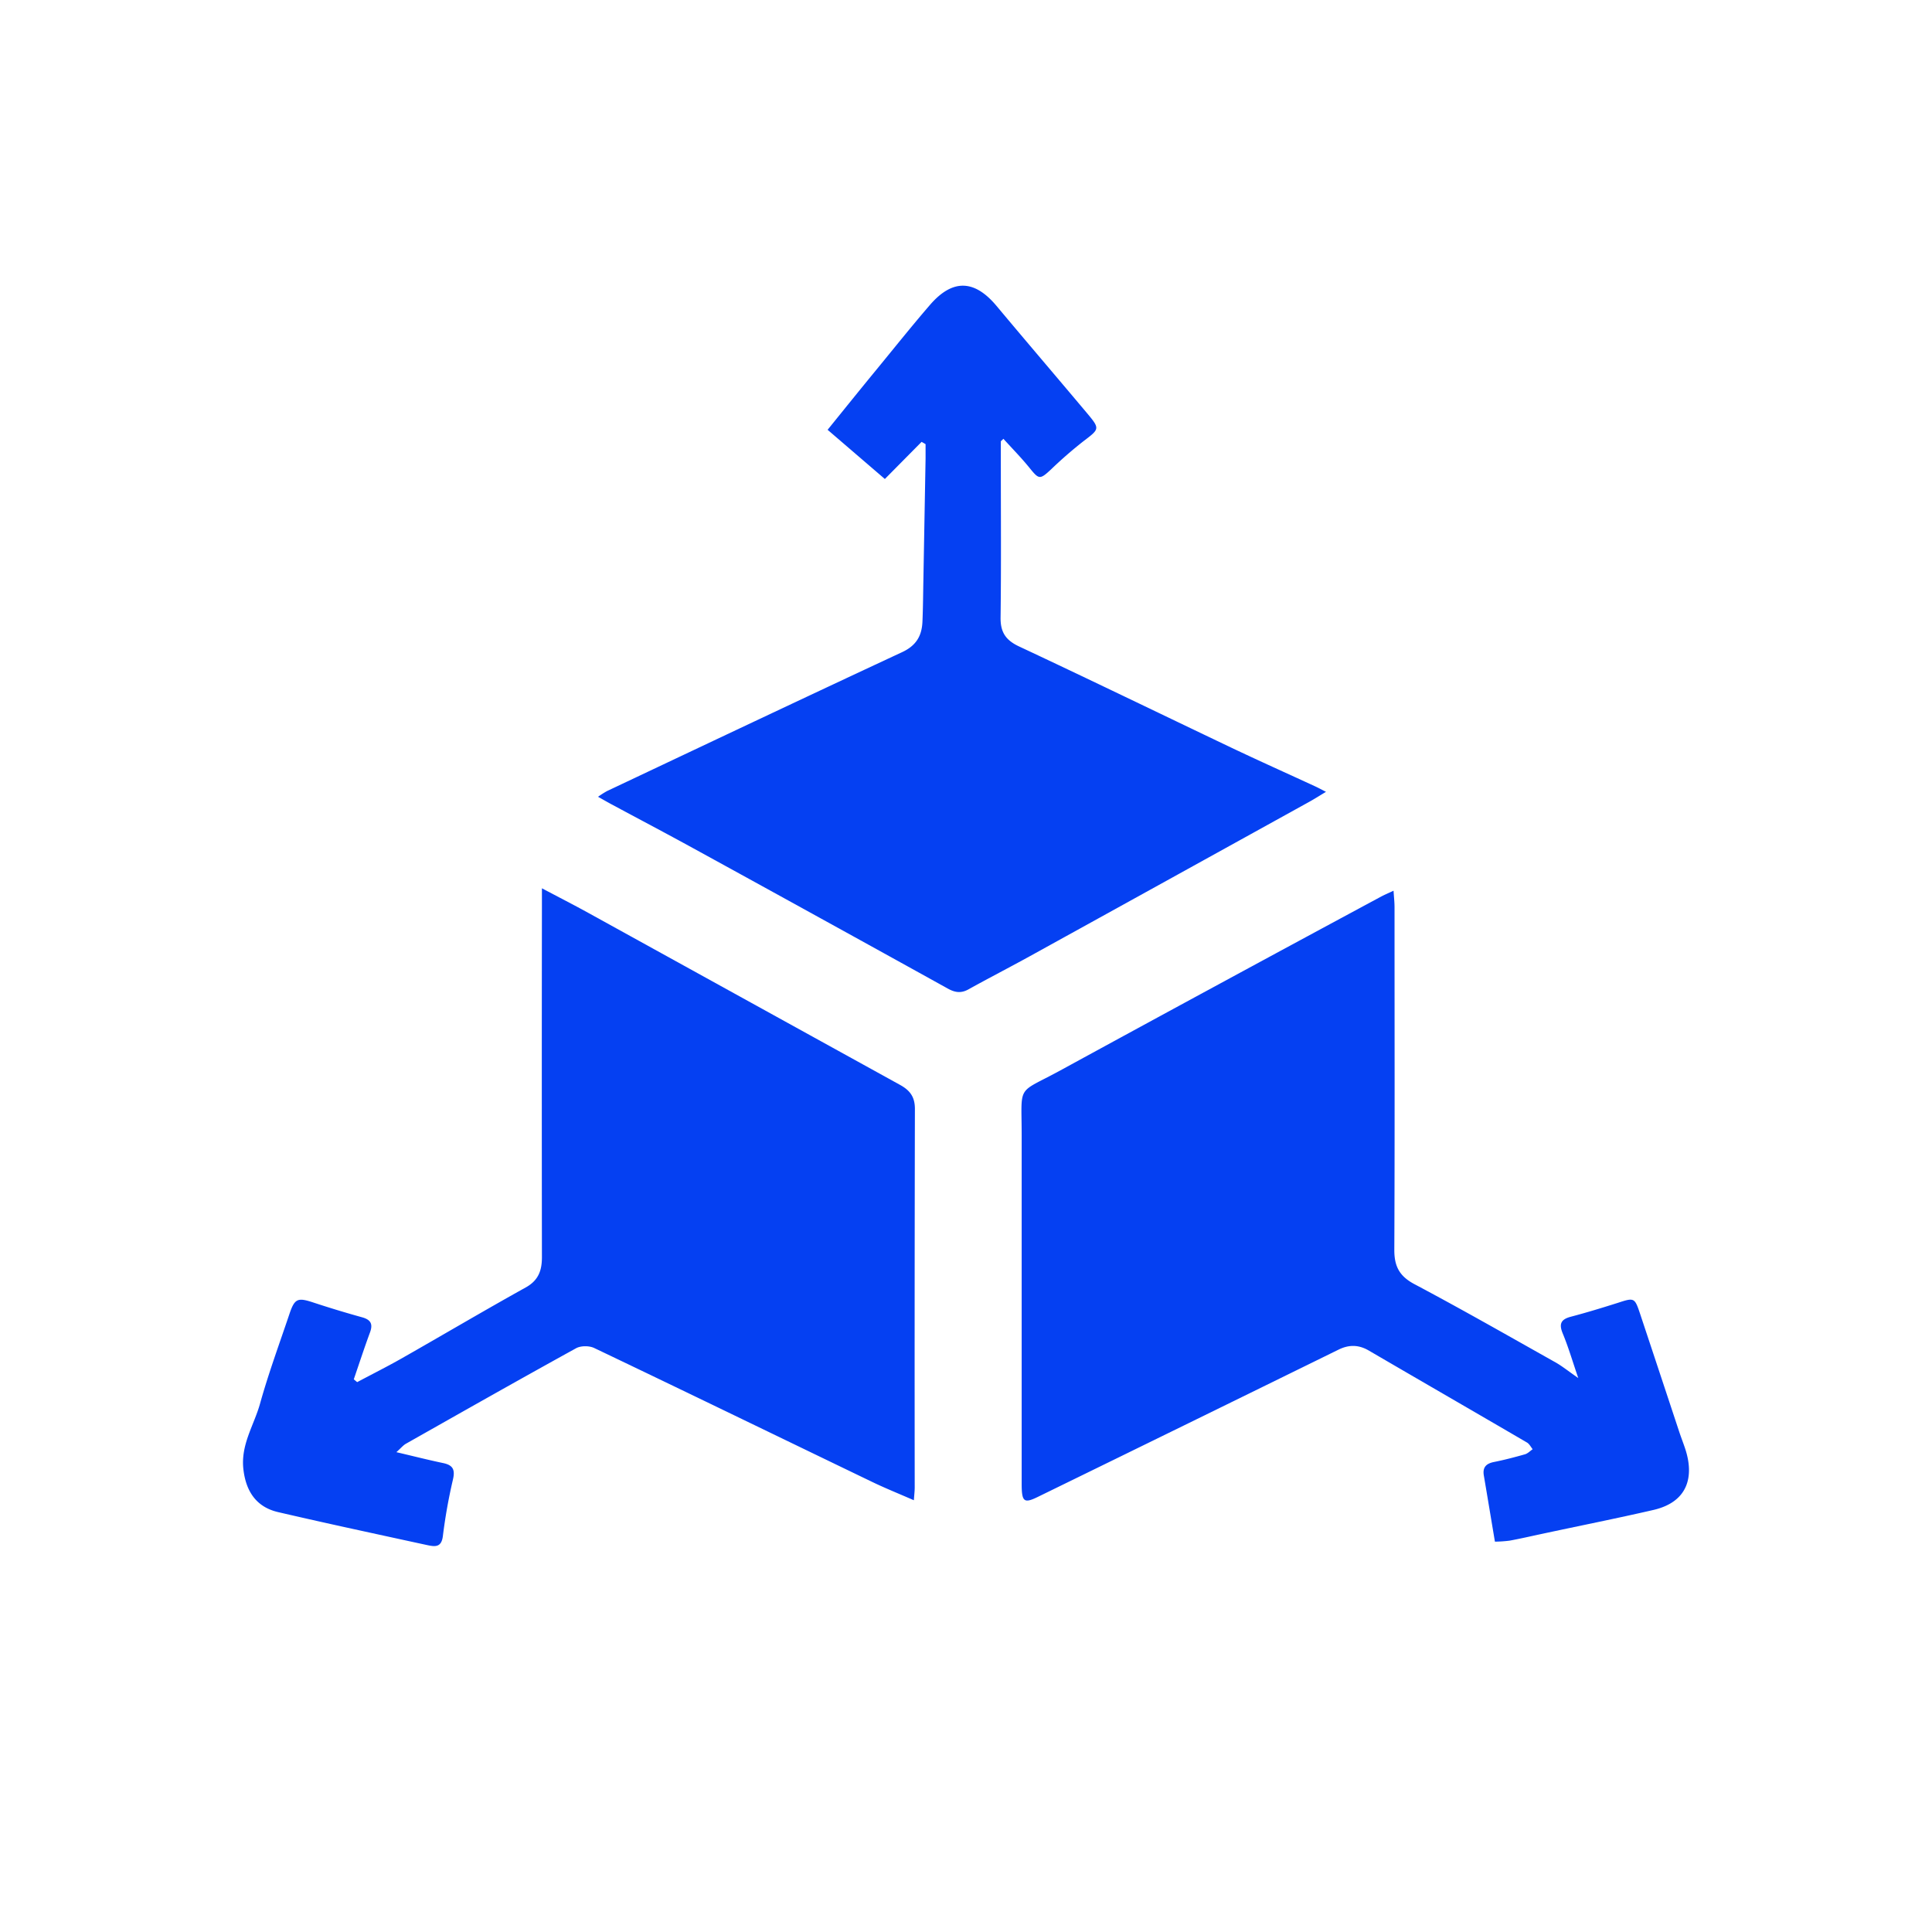 <?xml version="1.0" encoding="UTF-8"?>
<svg xmlns="http://www.w3.org/2000/svg" id="Слой_1" data-name="Слой 1" viewBox="0 0 1080 1080">
  <defs>
    <style>.cls-1{fill:#0540f2;}</style>
  </defs>
  <path class="cls-1" d="M199.66,772.62c8.4-4.47,16.91-8.74,25.18-13.44,23.06-13.12,45.91-26.63,69.1-39.52,7.09-3.95,9-9.48,9-16.89q-.13-98.26,0-196.53v-9.68c9.56,5.06,17.8,9.26,25.9,13.73q87.12,48.07,174.24,96.14c5.68,3.12,8.37,6.82,8.36,13.46q-.23,105.83-.11,211.64c0,2-.26,4-.47,7.12-8.19-3.59-15.7-6.6-23-10.1-51.89-25-103.7-50.19-155.68-75-2.79-1.34-7.49-1.34-10.15.13-31.84,17.55-63.46,35.47-95.1,53.37-1.57.89-2.78,2.43-5.34,4.72,9.82,2.31,17.91,4.37,26.08,6.08,5.45,1.14,6.86,3.59,5.53,9.23a299.29,299.29,0,0,0-5.63,31.59c-.79,6.37-4.27,6-8.63,5.08q-24.1-5.22-48.21-10.5c-11.81-2.61-23.62-5.26-35.4-8-12.14-2.87-17.89-11.67-19.28-24-1.54-13.72,5.95-24.54,9.32-36.62,4.72-16.92,10.82-33.46,16.43-50.12,2.9-8.62,4.61-9.25,13.07-6.49,9.1,3,18.26,5.79,27.49,8.34,4.86,1.35,6.24,3.69,4.47,8.49-3.2,8.66-6.06,17.46-9.06,26.2Z"></path>
  <path class="cls-1" d="M882.26,770.34c-3.17-9.25-5.5-17.25-8.67-24.9-2.25-5.44-1-7.92,4.54-9.39,8.82-2.32,17.57-5,26.26-7.75,9.21-3,9.4-3,12.52,6.38q10.92,32.84,21.78,65.68c1.08,3.26,2.35,6.45,3.41,9.7,4.86,14.88,1.9,29.41-17.77,34-20.92,4.82-42,9-63,13.52-5.81,1.24-11.59,2.58-17.43,3.65a70.66,70.66,0,0,1-8.23.56c-2.14-12.78-4.15-24.91-6.2-37-.78-4.61,1.35-6.67,5.73-7.54,5.82-1.16,11.57-2.67,17.28-4.29,1.57-.45,2.86-1.86,4.28-2.83-1-1.27-1.86-3-3.2-3.77-29.43-17.18-58.94-34.21-88.37-51.38-5.66-3.31-11.06-3.4-16.9-.54q-84,41.25-168.17,82.35c-7.75,3.79-9,2.76-9-7.41q0-97.21,0-194.44c0-29.53-3.16-23.05,21.56-36.54q89.43-48.81,179.15-97.09c2-1.08,4.07-1.94,7.17-3.39.22,3.58.55,6.4.55,9.21,0,63.9.16,127.8-.12,191.69,0,9.12,2.9,14.58,11.19,19,26.26,13.93,52.09,28.67,78,43.24C872.72,763.25,876.39,766.26,882.26,770.34Z"></path>
  <path class="cls-1" d="M494.64,267.76l-32-27.5C472,228.69,481,217.5,490.14,206.39c9.86-12,19.58-24.2,29.77-36,12.64-14.59,24.85-14.1,37.18.65,16.72,20,33.7,39.84,50.48,59.82,7.43,8.86,7.12,8.9-1.83,15.71a239.28,239.28,0,0,0-18.11,15.74c-6.33,5.89-6.8,5.81-12.1-.74-4.58-5.66-9.72-10.87-14.61-16.27l-1.45,1.37v12.62c0,28.62.23,57.25-.14,85.87-.11,8.27,2.86,12.72,10.43,16.25C609.3,379.94,648.56,399,688,417.8c15.69,7.46,31.54,14.56,47.31,21.84,1.61.74,3.17,1.6,5.92,3-3.71,2.23-6.48,4-9.36,5.59q-78,43.15-156.09,86.25c-11.4,6.29-23,12.24-34.38,18.57-4.1,2.28-7.48,1.83-11.5-.39q-71.08-39.37-142.32-78.45c-15.23-8.36-30.61-16.46-45.91-24.68-2.17-1.17-4.3-2.41-7.36-4.12a49.36,49.36,0,0,1,5-3.19c55-26,109.88-52,165-77.67,7.87-3.66,11-9.13,11.34-17s.38-15.56.53-23.35q.61-33.95,1.22-67.91c0-2.68,0-5.36,0-8L515.18,247Z"></path>
</svg>
